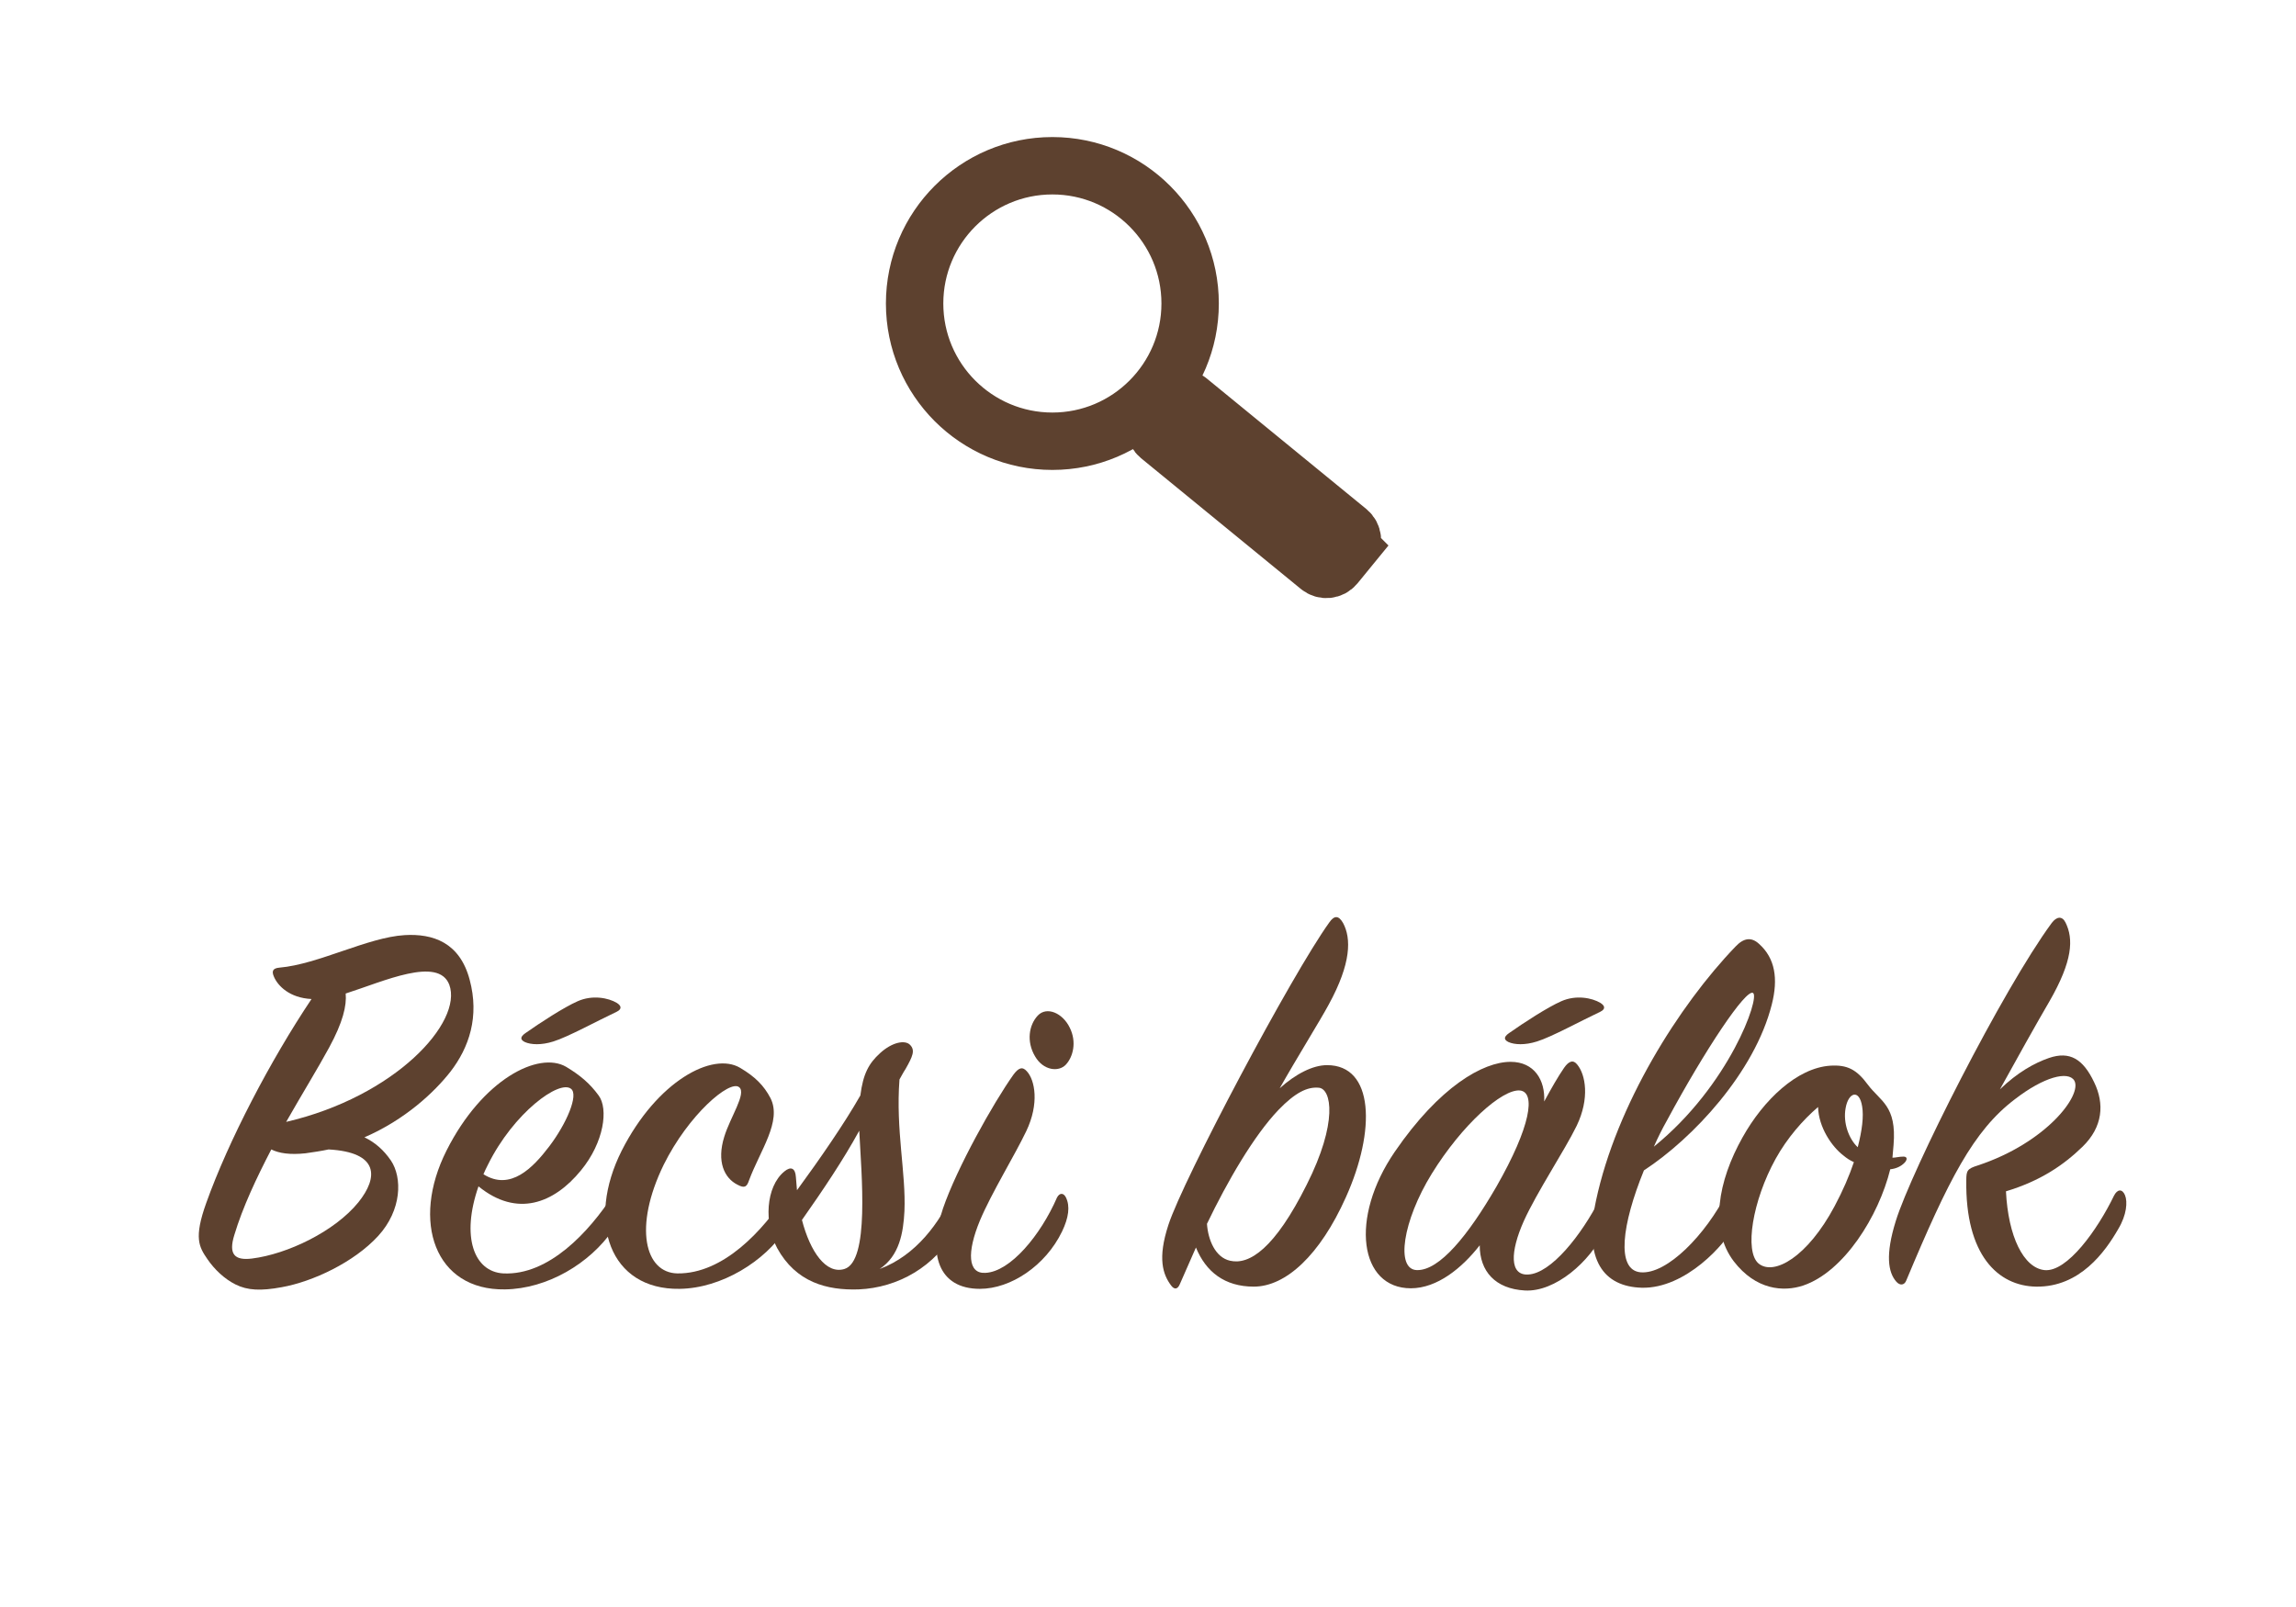 <?xml version="1.0" encoding="UTF-8" standalone="no"?><!DOCTYPE svg PUBLIC "-//W3C//DTD SVG 1.1//EN" "http://www.w3.org/Graphics/SVG/1.1/DTD/svg11.dtd"><svg width="100%" height="100%" viewBox="0 0 100 70" version="1.1" xmlns="http://www.w3.org/2000/svg" xmlns:xlink="http://www.w3.org/1999/xlink" xml:space="preserve" style="fill-rule:evenodd;clip-rule:evenodd;stroke-miterlimit:1.414;"><path d="M58.79,23.845c0.175,-0.213 0.143,-0.528 -0.07,-0.703l-6.966,-5.699c-0.213,-0.175 -0.528,-0.144 -0.703,0.07l-0.633,0.774c-0.175,0.213 -0.144,0.529 0.07,0.704l6.965,5.699c0.214,0.175 0.529,0.143 0.704,-0.071l0.633,-0.774ZM45.835,7.22c3.312,0 6,2.688 6,6c0,3.311 -2.688,6 -6,6c-3.311,0 -6,-2.689 -6,-6c0,-3.312 2.689,-6 6,-6Z" style="fill:none;stroke-width:2.5px;stroke:#5d412f;"/><g><path d="M13.568,43.517c-1.8,2.688 -3.624,6.192 -4.584,8.88c-0.552,1.536 -0.312,1.92 0.048,2.448c0.312,0.456 0.744,0.864 1.224,1.104c0.528,0.264 1.104,0.288 2.016,0.12c1.344,-0.24 3.144,-1.08 4.2,-2.232c1.032,-1.128 1.056,-2.544 0.552,-3.288c-0.312,-0.456 -0.696,-0.792 -1.152,-1.008c1.776,-0.768 3.048,-1.968 3.744,-2.856c0.816,-1.056 1.272,-2.4 0.84,-4.008c-0.432,-1.632 -1.608,-2.016 -2.832,-1.944c-1.608,0.096 -3.768,1.272 -5.448,1.416c-0.288,0.024 -0.36,0.144 -0.24,0.408c0.168,0.384 0.672,0.912 1.632,0.96ZM12.464,48.869c0.696,-1.224 1.392,-2.352 1.872,-3.24c0.6,-1.104 0.768,-1.824 0.72,-2.352c1.656,-0.528 4.032,-1.632 4.512,-0.384c0.6,1.632 -2.352,4.872 -7.104,5.976ZM14.312,50.069c2.184,0.12 2.184,1.2 1.296,2.304c-1.032,1.272 -3.096,2.256 -4.632,2.448c-0.768,0.096 -1.032,-0.192 -0.768,-1.032c0.36,-1.2 0.96,-2.472 1.608,-3.72c0.336,0.168 0.816,0.24 1.488,0.168c0.336,-0.048 0.672,-0.096 1.008,-0.168Z" style="fill:#5d412f;fill-rule:nonzero;"/><path d="M20.84,51.677c1.68,1.368 3.288,0.744 4.464,-0.696c1.008,-1.224 1.2,-2.688 0.768,-3.264c-0.384,-0.528 -0.816,-0.888 -1.416,-1.248c-1.2,-0.696 -3.648,0.552 -5.208,3.648c-1.56,3.096 -0.504,6.096 2.544,6.048c1.848,-0.024 3.696,-1.128 4.704,-2.592c0.432,-0.624 0.504,-1.296 0.408,-1.488c-0.096,-0.216 -0.288,-0.216 -0.408,-0.024c-1.032,1.584 -2.784,3.504 -4.776,3.408c-1.272,-0.072 -1.848,-1.584 -1.08,-3.792ZM21.056,51.149c0.048,-0.12 0.12,-0.264 0.192,-0.408c1.128,-2.28 3.12,-3.72 3.624,-3.312c0.336,0.264 -0.192,1.512 -0.96,2.52c-0.696,0.912 -1.68,1.944 -2.856,1.2ZM26.864,43.685c-0.36,-0.216 -1.056,-0.36 -1.704,-0.072c-0.6,0.264 -1.632,0.936 -2.28,1.392c-0.24,0.168 -0.216,0.288 -0.024,0.384c0.264,0.12 0.72,0.144 1.248,-0.024c0.624,-0.192 1.896,-0.888 2.76,-1.296c0.24,-0.12 0.192,-0.264 0,-0.384Z" style="fill:#5d412f;fill-rule:nonzero;"/><path d="M32.24,46.517c-1.2,-0.72 -3.624,0.576 -5.16,3.6c-1.56,3.096 -0.528,6.072 2.52,6.024c1.824,-0.024 3.72,-1.2 4.632,-2.616c0.408,-0.648 0.504,-1.248 0.432,-1.44c-0.096,-0.24 -0.312,-0.216 -0.432,-0.024c-0.984,1.512 -2.712,3.432 -4.728,3.408c-1.416,-0.024 -1.92,-2.016 -0.6,-4.728c1.08,-2.184 2.88,-3.72 3.288,-3.384c0.336,0.264 -0.384,1.296 -0.648,2.16c-0.336,1.08 0,1.8 0.576,2.088c0.312,0.168 0.408,0.096 0.504,-0.192c0.48,-1.296 1.44,-2.568 0.936,-3.576c-0.288,-0.552 -0.672,-0.936 -1.32,-1.32Z" style="fill:#5d412f;fill-rule:nonzero;"/><path d="M34.712,51.845c-0.024,-0.192 -0.024,-0.384 -0.048,-0.576c-0.024,-0.384 -0.216,-0.48 -0.504,-0.24c-0.816,0.672 -0.888,2.256 -0.312,3.336c0.816,1.488 2.16,1.848 3.552,1.8c1.704,-0.072 3.336,-0.984 4.248,-2.64c0.408,-0.744 0.432,-1.368 0.336,-1.584c-0.096,-0.192 -0.336,-0.264 -0.456,0c-0.6,1.296 -1.608,2.736 -3.216,3.336c0.864,-0.576 1.032,-1.584 1.08,-2.52c0.072,-1.656 -0.384,-3.528 -0.216,-5.736c0.096,-0.168 0.168,-0.312 0.264,-0.456c0.312,-0.552 0.432,-0.816 0.192,-1.056c-0.216,-0.216 -0.768,-0.12 -1.296,0.36c-0.504,0.456 -0.744,0.912 -0.864,1.848c-0.696,1.224 -1.776,2.784 -2.76,4.128ZM37.424,49.253c0.096,1.92 0.456,5.688 -0.648,6.024c-0.792,0.24 -1.488,-0.744 -1.848,-2.136c0.912,-1.296 1.8,-2.616 2.496,-3.888Z" style="fill:#5d412f;fill-rule:nonzero;"/><path d="M46.592,44.765c-0.312,-0.648 -1.008,-0.936 -1.392,-0.528c-0.384,0.408 -0.504,1.128 -0.12,1.776c0.36,0.624 1.032,0.696 1.344,0.36c0.312,-0.336 0.48,-0.984 0.168,-1.608ZM42.68,56.141c1.344,0 2.856,-1.008 3.576,-2.496c0.288,-0.6 0.36,-1.104 0.168,-1.488c-0.096,-0.192 -0.264,-0.216 -0.384,0c-0.72,1.656 -2.04,3.24 -3.12,3.288c-0.768,0.048 -0.816,-0.888 -0.24,-2.28c0.504,-1.2 1.512,-2.832 2.016,-3.888c0.576,-1.2 0.384,-2.232 0.024,-2.616c-0.192,-0.216 -0.36,-0.144 -0.576,0.144c-0.888,1.248 -2.472,4.08 -3.072,5.832c-0.672,1.968 -0.216,3.504 1.608,3.504Z" style="fill:#5d412f;fill-rule:nonzero;"/><path d="M58.616,52.157c1.32,-2.928 1.224,-5.76 -0.816,-5.76c-0.624,0 -1.368,0.384 -2.064,1.008c0.744,-1.32 1.776,-2.976 2.136,-3.648c0.984,-1.8 0.984,-2.88 0.624,-3.552c-0.192,-0.336 -0.384,-0.336 -0.6,-0.024c-1.656,2.304 -6.36,11.184 -7.008,13.176c-0.48,1.464 -0.24,2.16 0.12,2.64c0.144,0.192 0.288,0.168 0.384,-0.072c0.216,-0.504 0.48,-1.08 0.696,-1.584c0.432,1.056 1.248,1.704 2.52,1.704c1.392,0 2.88,-1.368 4.008,-3.888ZM57.44,47.381c0.552,0.048 0.84,1.512 -0.528,4.224c-1.392,2.784 -2.496,3.504 -3.336,3.312c-0.648,-0.144 -0.96,-0.912 -1.008,-1.608c0.888,-1.848 2.04,-3.84 3.12,-4.968c0.72,-0.744 1.248,-1.008 1.752,-0.96Z" style="fill:#5d412f;fill-rule:nonzero;"/><path d="M67.256,47.981c0.048,-0.936 -0.432,-1.728 -1.464,-1.728c-1.2,0 -3.096,1.08 -5.04,3.912c-1.992,2.904 -1.536,5.952 0.696,5.952c1.152,0 2.232,-0.888 3,-1.872c0,1.128 0.672,1.896 1.968,1.968c1.32,0.072 2.832,-1.248 3.456,-2.568c0.312,-0.672 0.312,-1.272 0.216,-1.488c-0.096,-0.216 -0.264,-0.192 -0.384,0.024c-0.84,1.656 -2.16,3.288 -3.144,3.336c-0.816,0.048 -0.792,-0.984 -0.192,-2.328c0.576,-1.272 1.776,-3.072 2.304,-4.152c0.576,-1.2 0.384,-2.232 0.024,-2.664c-0.168,-0.216 -0.36,-0.168 -0.576,0.144c-0.264,0.384 -0.552,0.888 -0.864,1.464ZM65.168,51.701c-1.224,2.112 -2.472,3.648 -3.456,3.624c-0.936,-0.024 -0.624,-2.136 0.648,-4.2c1.32,-2.136 3.072,-3.696 3.84,-3.624c0.696,0.072 0.48,1.56 -1.032,4.2ZM69.704,43.685c-0.36,-0.216 -1.056,-0.36 -1.704,-0.072c-0.6,0.264 -1.632,0.936 -2.28,1.392c-0.24,0.168 -0.216,0.288 -0.024,0.384c0.264,0.12 0.72,0.144 1.248,-0.024c0.624,-0.192 1.896,-0.888 2.76,-1.296c0.24,-0.12 0.192,-0.264 0,-0.384Z" style="fill:#5d412f;fill-rule:nonzero;"/><path d="M71.6,50.981c2.136,-1.392 4.824,-4.272 5.568,-7.224c0.288,-1.128 0.144,-2.016 -0.552,-2.64c-0.336,-0.312 -0.672,-0.264 -1.032,0.12c-2.448,2.544 -5.184,6.888 -6.072,11.064c-0.552,2.592 0.336,3.744 1.992,3.792c1.92,0.048 3.672,-1.944 4.008,-2.664c0.264,-0.576 0.36,-1.104 0.24,-1.488c-0.096,-0.336 -0.36,-0.312 -0.528,0c-0.936,1.848 -2.616,3.576 -3.768,3.48c-1.08,-0.096 -0.816,-2.088 0.144,-4.44ZM72.032,49.949c0.168,-0.384 0.36,-0.768 0.576,-1.152c1.656,-3.072 3.432,-5.736 3.744,-5.544c0.312,0.192 -1.032,4.032 -4.32,6.696Z" style="fill:#5d412f;fill-rule:nonzero;"/><path d="M82.976,50.621c0.096,-0.12 0.096,-0.24 -0.072,-0.24c-0.192,0 -0.336,0.048 -0.48,0.048c0.024,-0.192 0.024,-0.36 0.048,-0.552c0.144,-1.728 -0.576,-1.896 -1.128,-2.64c-0.48,-0.648 -0.888,-0.864 -1.632,-0.816c-1.44,0.096 -2.904,1.488 -3.816,3.12c-1.08,1.92 -1.44,4.008 -0.384,5.4c0.96,1.248 2.16,1.344 3.024,1.056c1.776,-0.6 3.288,-3.024 3.792,-5.064c0.24,-0.024 0.48,-0.12 0.648,-0.312ZM80.912,49.973c-0.384,-0.36 -0.648,-1.056 -0.528,-1.704c0.12,-0.696 0.6,-0.84 0.72,-0.072c0.072,0.432 0,1.032 -0.192,1.776ZM80.744,50.621c-0.192,0.576 -0.48,1.248 -0.84,1.92c-1.176,2.208 -2.64,3.048 -3.312,2.496c-0.624,-0.528 -0.264,-2.736 0.744,-4.56c0.504,-0.912 1.2,-1.704 1.848,-2.256c0.024,0.888 0.6,1.728 1.104,2.112c0.144,0.12 0.288,0.216 0.456,0.288Z" style="fill:#5d412f;fill-rule:nonzero;"/><path d="M87.104,47.453c0.648,-1.176 1.584,-2.856 2.16,-3.84c1.008,-1.752 1.056,-2.712 0.696,-3.432c-0.144,-0.288 -0.384,-0.264 -0.6,0.024c-2.136,2.904 -6.12,10.8 -6.792,12.984c-0.456,1.464 -0.336,2.232 0.024,2.64c0.168,0.192 0.36,0.144 0.432,-0.048c1.848,-4.416 2.928,-6.528 4.728,-7.896c1.272,-0.984 2.328,-1.248 2.592,-0.816c0.36,0.624 -1.224,2.712 -4.2,3.696c-0.456,0.144 -0.504,0.216 -0.504,0.648c-0.048,3.24 1.368,4.608 3.048,4.632c1.896,0.024 3,-1.512 3.576,-2.52c0.36,-0.6 0.408,-1.176 0.288,-1.464c-0.12,-0.288 -0.336,-0.264 -0.48,0.024c-0.72,1.488 -2.04,3.336 -3.024,3.24c-0.912,-0.096 -1.584,-1.464 -1.68,-3.432c1.512,-0.456 2.52,-1.152 3.336,-1.944c0.888,-0.864 0.96,-1.872 0.504,-2.808c-0.48,-1.008 -1.056,-1.368 -1.968,-1.056c-0.624,0.216 -1.368,0.624 -2.136,1.368Z" style="fill:#5d412f;fill-rule:nonzero;"/></g></svg>
